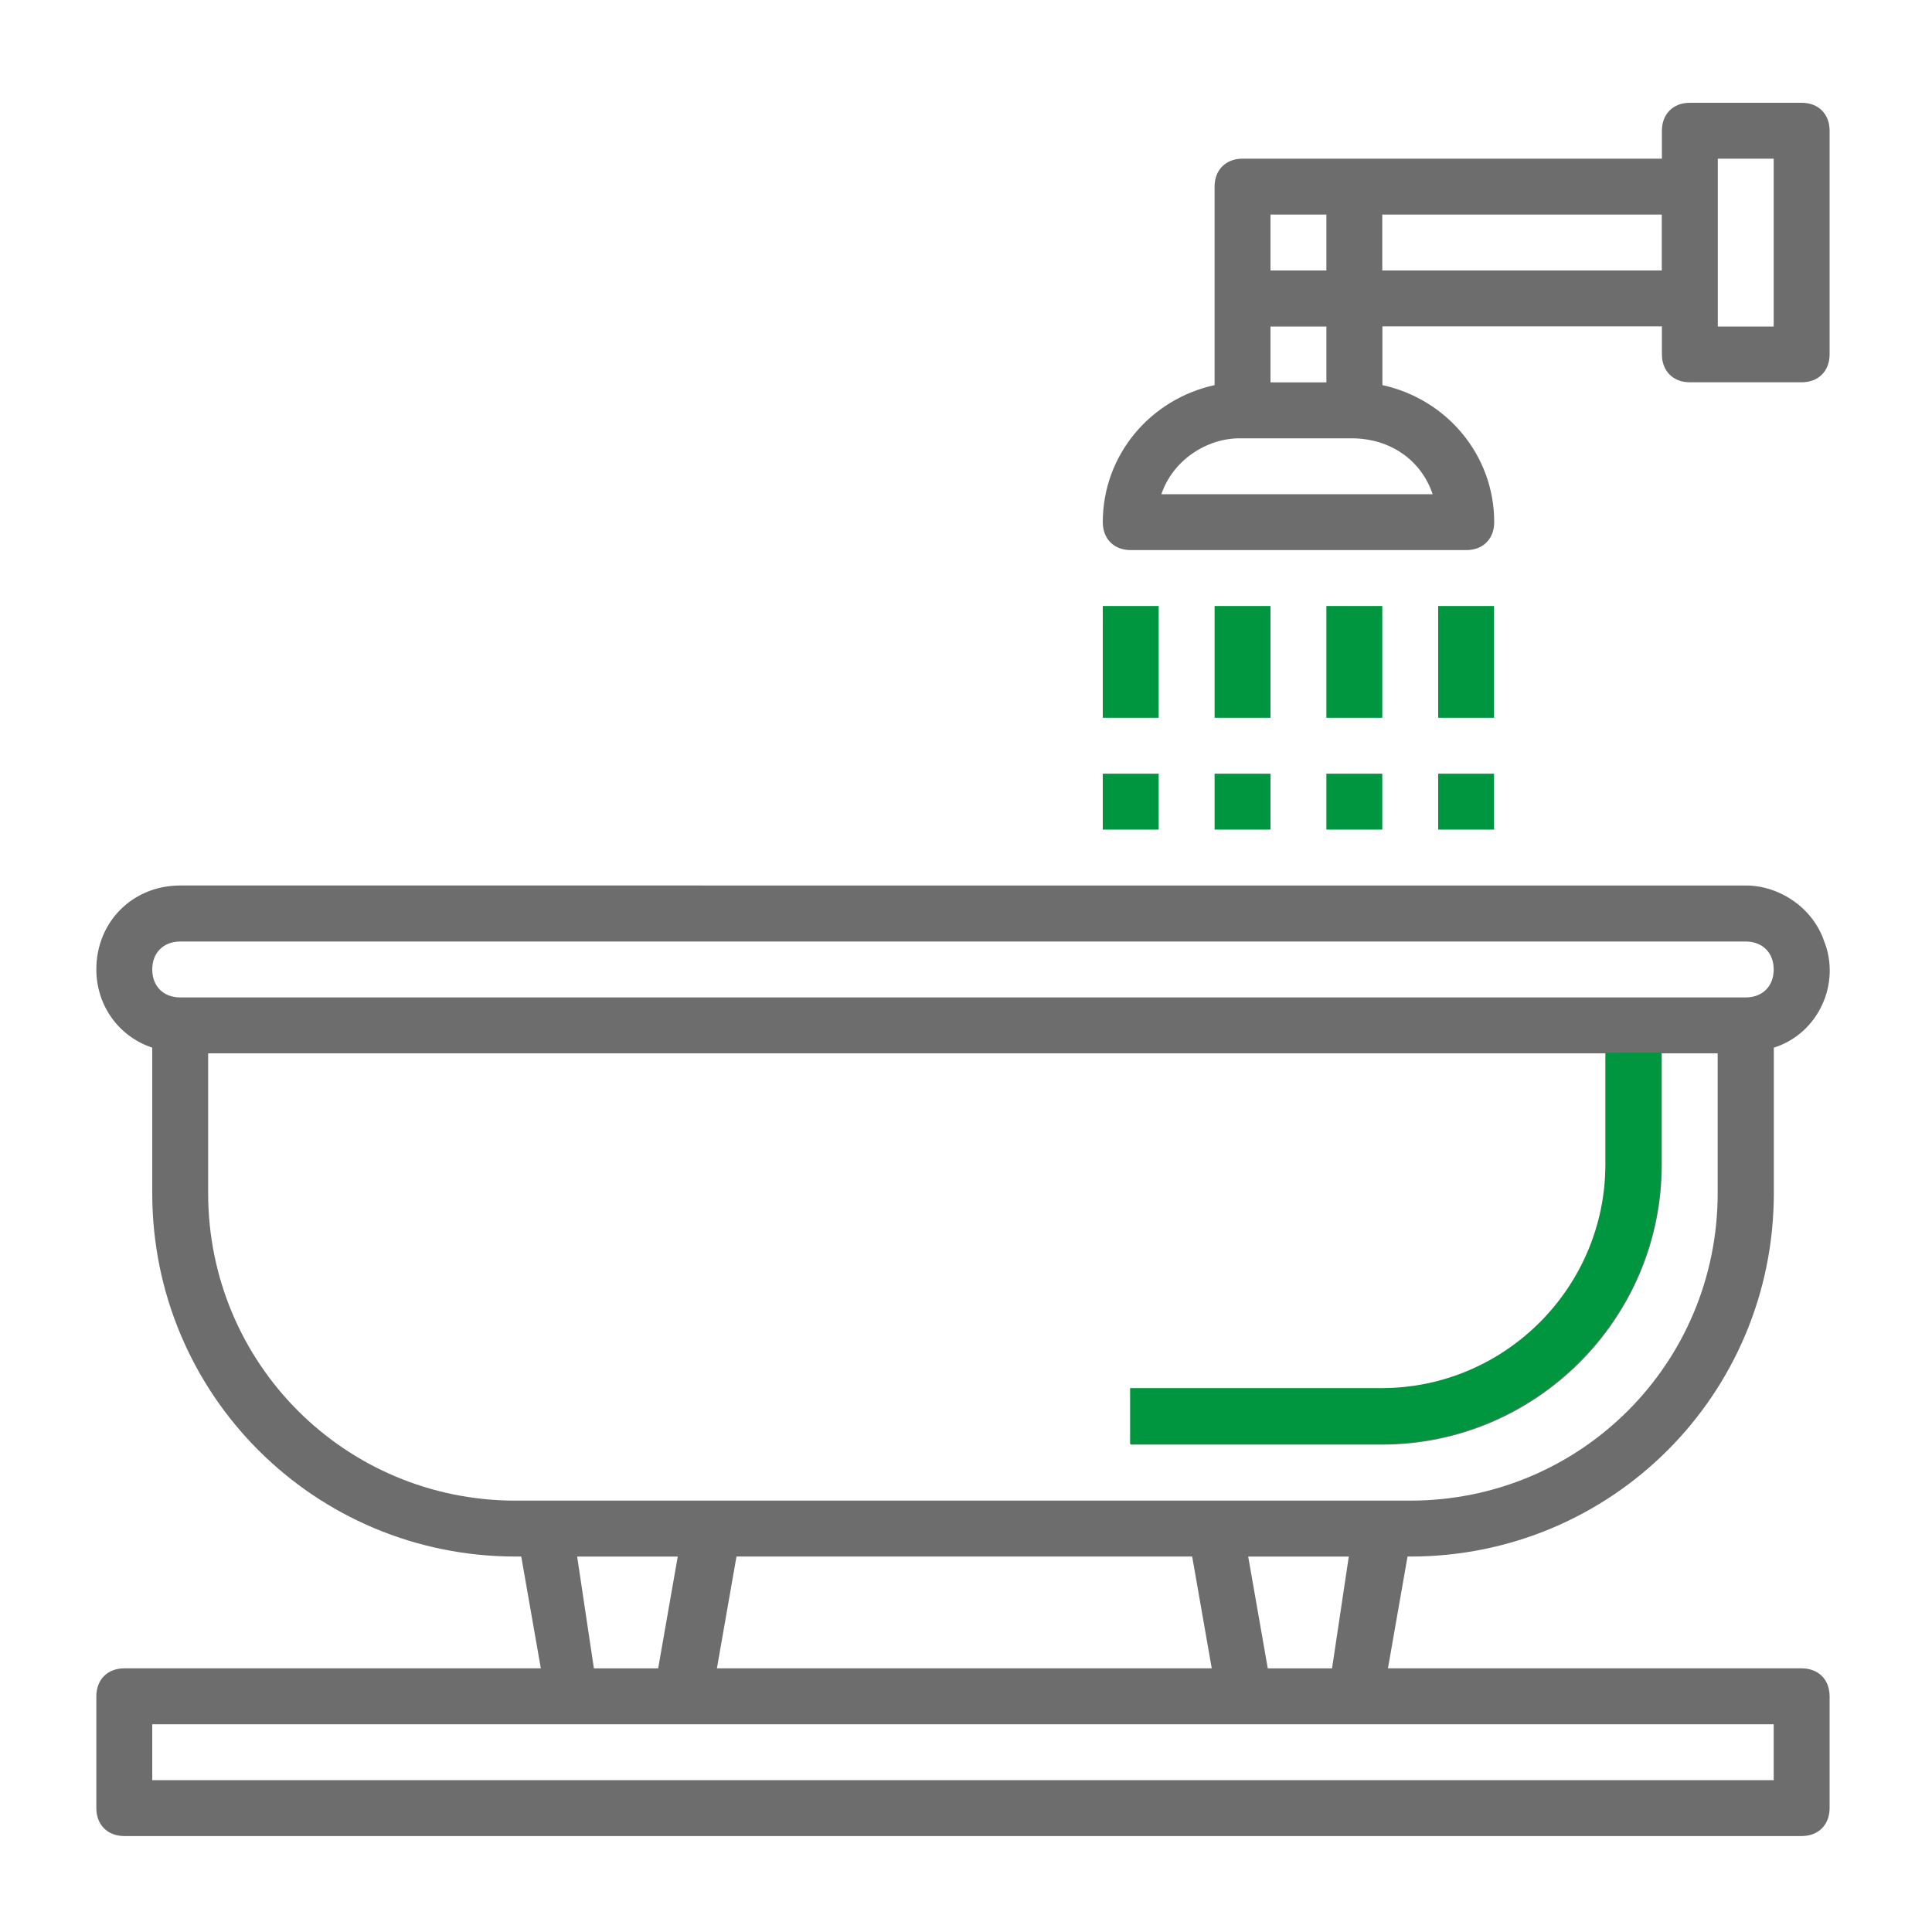 <?xml version="1.0" encoding="utf-8"?>
<!-- Generator: Adobe Illustrator 26.0.3, SVG Export Plug-In . SVG Version: 6.00 Build 0)  -->
<svg version="1.1" id="Calque_1" xmlns="http://www.w3.org/2000/svg" xmlns:xlink="http://www.w3.org/1999/xlink" x="0px" y="0px"
	 viewBox="0 0 150 150" style="enable-background:new 0 0 150 150;" xml:space="preserve">
<style type="text/css">
	.st0{fill:#6D6D6D;}
	.st1{fill:#009640;}
</style>
<g>
	<g>
		<path class="st0" d="M139.88,129.53h-32.12l1.52-8.68h0.22c15.63,0,28.22-12.59,28.22-28.22V81.34c3.47-1.09,5.21-4.99,3.91-8.25
			c-0.87-2.6-3.47-4.34-6.08-4.34H13.99c-3.69,0-6.51,2.82-6.51,6.51c0,2.82,1.74,5.21,4.34,6.08v11.29
			c0,15.63,12.59,28.22,28.22,28.22h0.43l1.52,8.68H9.65c-1.3,0-2.17,0.87-2.17,2.17v8.68c0,1.3,0.87,2.17,2.17,2.17h130.23
			c1.3,0,2.17-0.87,2.17-2.17v-8.68C142.05,130.4,141.18,129.53,139.88,129.53z M11.82,75.27c0-1.3,0.87-2.17,2.17-2.17h121.55
			c1.3,0,2.17,0.87,2.17,2.17s-0.87,2.17-2.17,2.17H13.99C12.69,77.44,11.82,76.57,11.82,75.27z M40.04,116.51
			c-13.24,0-23.88-10.64-23.88-23.88V81.78h108.52v8.68c0,9.55-7.81,17.36-17.36,17.36H87.79v4.34h19.53
			c11.94,0,21.7-9.77,21.7-21.7v-8.68h4.34v10.85c0,13.24-10.64,23.88-23.88,23.88H40.04z M104.72,120.85l-1.3,8.68h-4.99
			l-1.52-8.68H104.72z M94.08,129.53H55.66l1.52-8.68h35.38L94.08,129.53z M52.62,120.85l-1.52,8.68h-4.99l-1.3-8.68H52.62z
			 M137.71,138.21H11.82v-4.34h125.89V138.21z"/>
	</g>
	<g>
		<g>
			<path class="st0" d="M139.88,7.98h-8.68c-1.3,0-2.17,0.87-2.17,2.17v2.17H96.47c-1.3,0-2.17,0.87-2.17,2.17V29.9
				c-4.99,1.09-8.68,5.43-8.68,10.64c0,1.3,0.87,2.17,2.17,2.17h26.05c1.3,0,2.17-0.87,2.17-2.17c0-5.21-3.69-9.55-8.68-10.64v-4.56
				h21.7v2.17c0,1.3,0.87,2.17,2.17,2.17h8.68c1.3,0,2.17-0.87,2.17-2.17V10.15C142.05,8.85,141.18,7.98,139.88,7.98z M98.64,16.66
				h4.34V21h-4.34V16.66z M98.64,25.35h4.34v4.34h-4.34V25.35z M111.23,38.37H90.17c0.87-2.6,3.47-4.34,6.08-4.34h8.68
				C107.97,34.03,110.36,35.76,111.23,38.37z M129.02,21h-21.7v-4.34h21.7V21z M137.71,25.35h-4.34V12.32h4.34V25.35z"/>
		</g>
	</g>
	<g>
		<g>
			<g>
				<rect x="85.62" y="47.05" class="st1" width="4.34" height="8.68"/>
			</g>
		</g>
	</g>
	<g>
		<g>
			<g>
				<rect x="94.3" y="47.05" class="st1" width="4.34" height="8.68"/>
			</g>
		</g>
	</g>
	<g>
		<g>
			<g>
				<rect x="102.98" y="47.05" class="st1" width="4.34" height="8.68"/>
			</g>
		</g>
	</g>
	<g>
		<g>
			<g>
				<rect x="111.66" y="47.05" class="st1" width="4.34" height="8.68"/>
			</g>
		</g>
	</g>
	<g>
		<g>
			<g>
				<rect x="85.62" y="60.07" class="st1" width="4.34" height="4.34"/>
			</g>
		</g>
	</g>
	<g>
		<g>
			<g>
				<rect x="94.3" y="60.07" class="st1" width="4.34" height="4.34"/>
			</g>
		</g>
	</g>
	<g>
		<g>
			<g>
				<rect x="102.98" y="60.07" class="st1" width="4.34" height="4.34"/>
			</g>
		</g>
	</g>
	<g>
		<g>
			<g>
				<rect x="111.66" y="60.07" class="st1" width="4.34" height="4.34"/>
			</g>
		</g>
	</g>
	<g>
		<g>
			<path class="st1" d="M109.44,120.8 M124.64,81.73v8.68c0,9.55-7.81,17.36-17.36,17.36H87.74v4.34h19.53
				c11.94,0,21.7-9.77,21.7-21.7v-8.68"/>
		</g>
	</g>
</g>
</svg>
